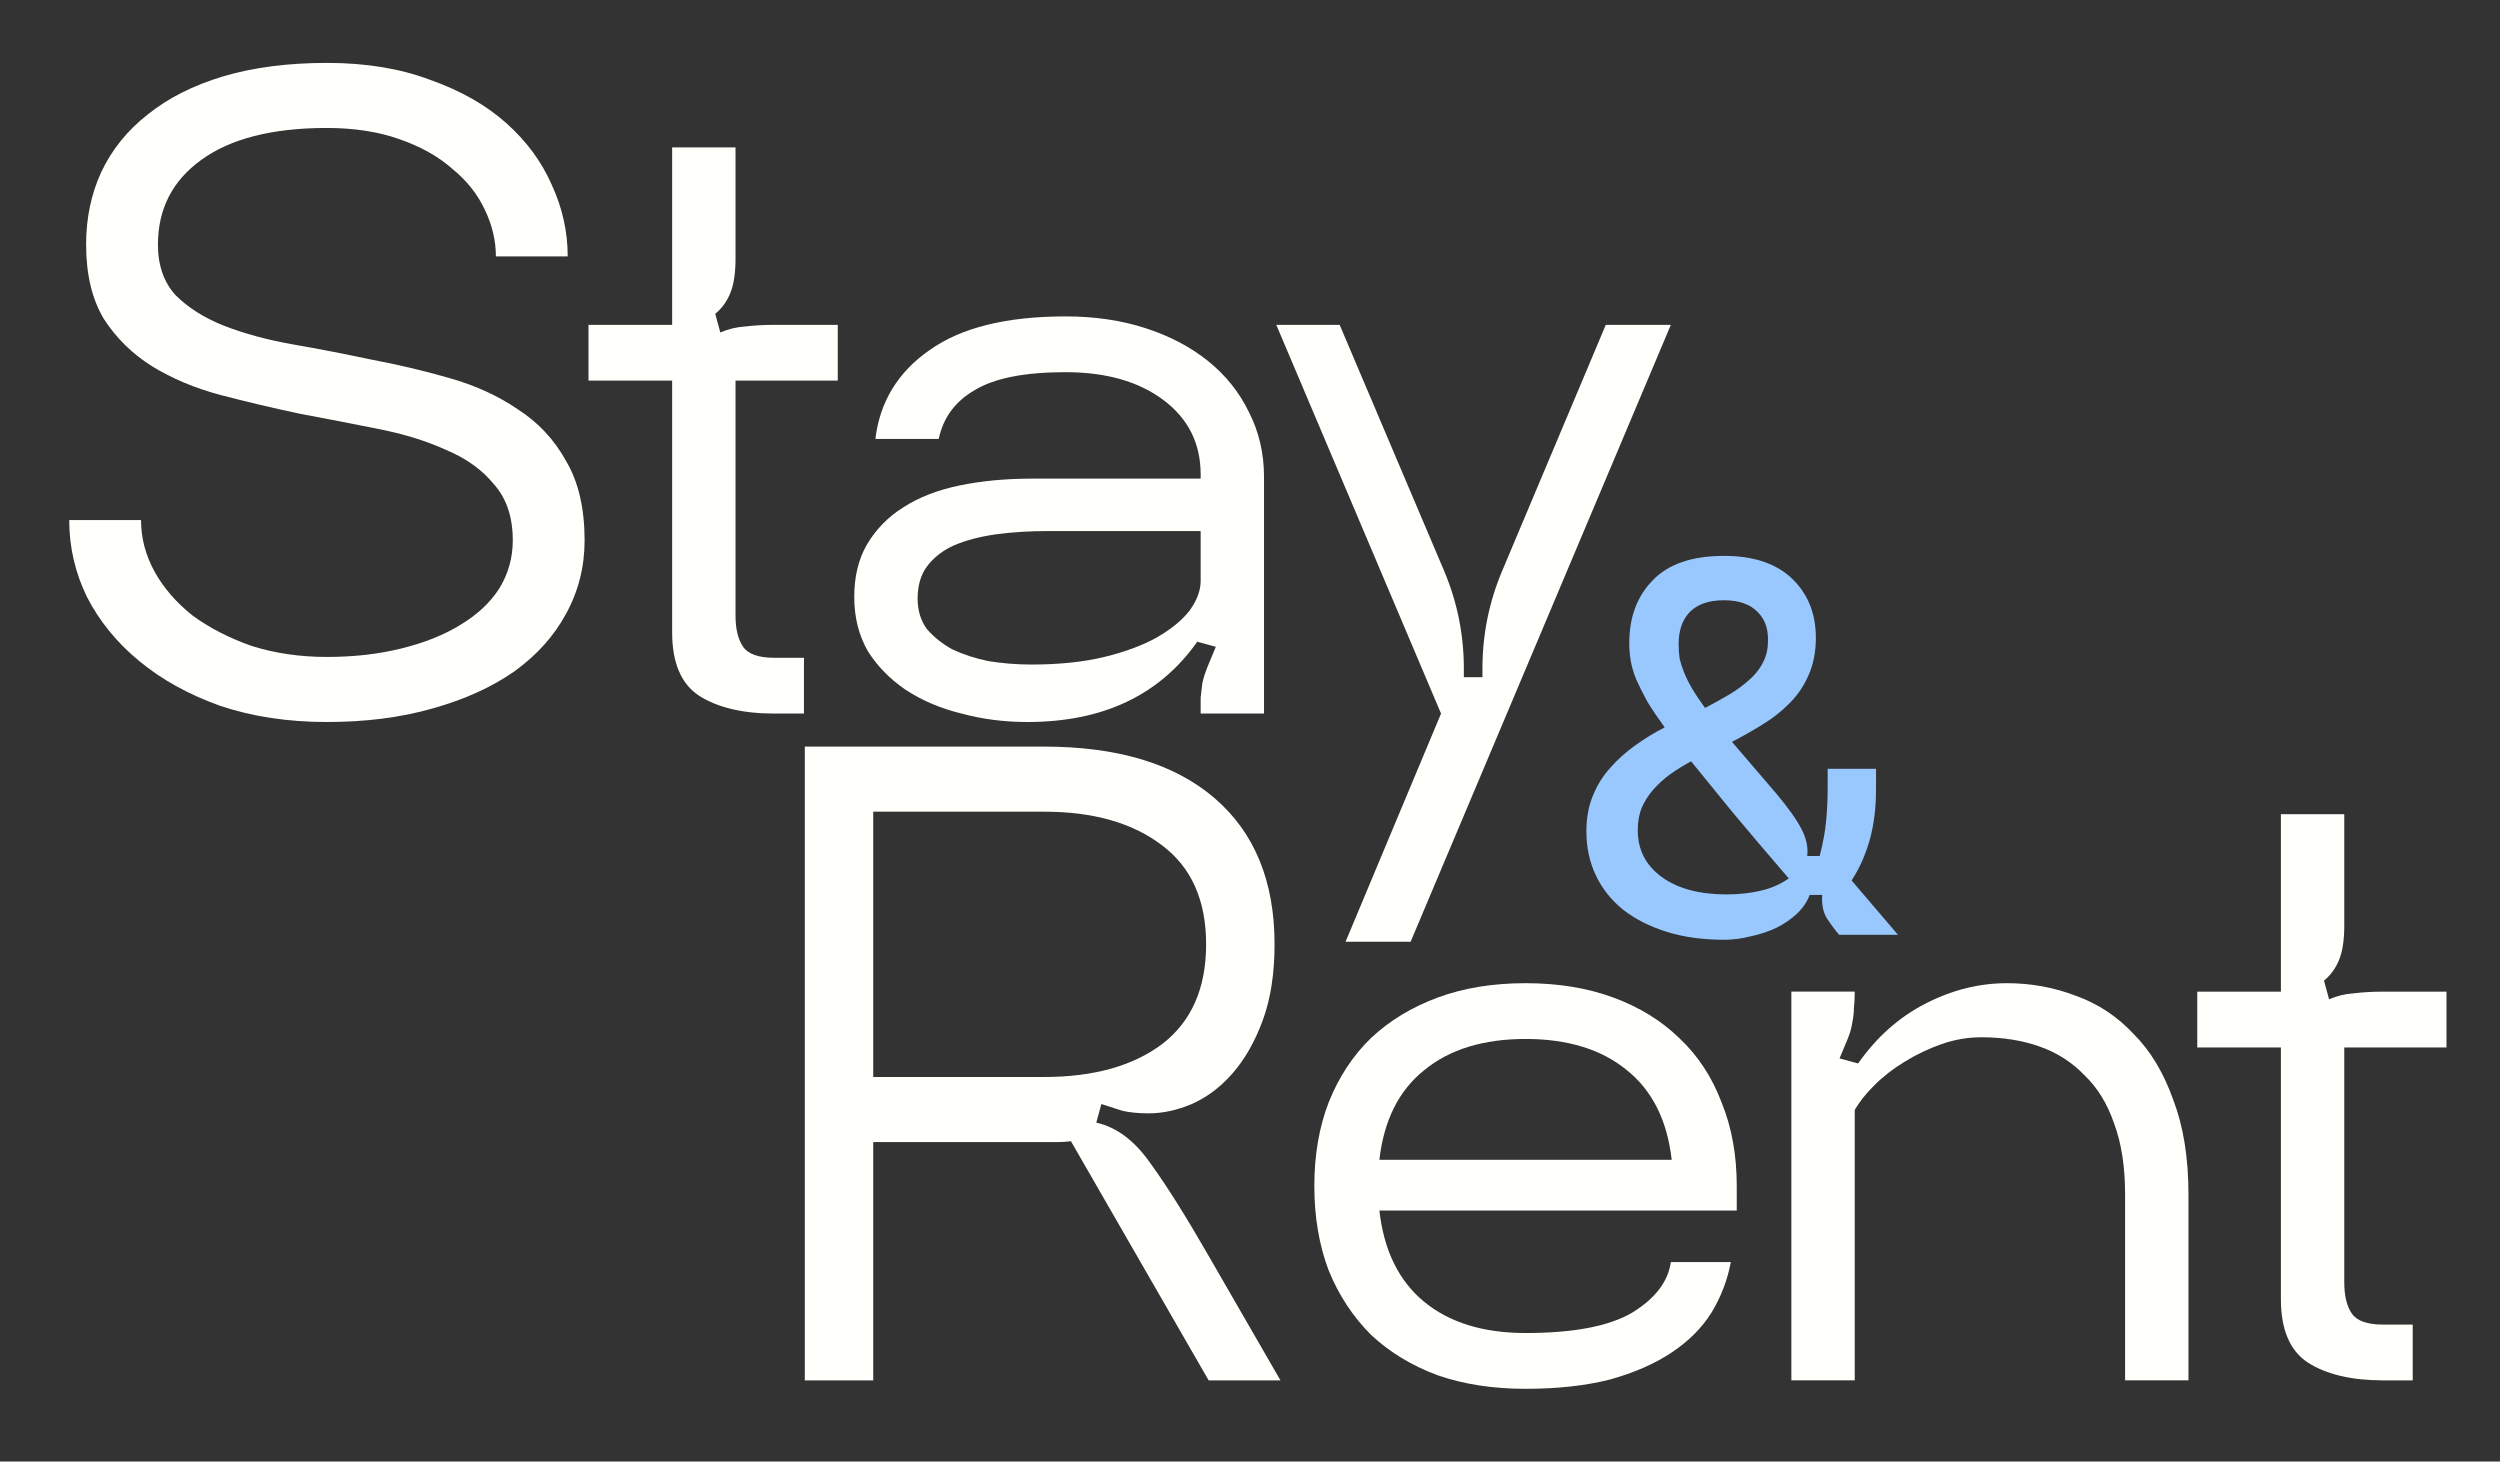 <?xml version="1.0" encoding="UTF-8"?> <svg xmlns="http://www.w3.org/2000/svg" width="130" height="76" viewBox="0 0 130 76" fill="none"><rect x="0" y="0" width="130" height="76" fill="#333333" stroke="none"/><path d="M66.367 16.892H69.662L75.11 29.723C75.784 31.334 76.12 33.018 76.12 34.776V35.215H77.087V34.776C77.087 33.018 77.424 31.334 78.097 29.723L83.501 16.892H86.884L73.353 48.969H69.97L74.934 37.105L66.367 16.892Z" fill="#FFFFFB"></path><path d="M62.434 27.614H54.526C53.53 27.614 52.607 27.672 51.758 27.789C50.938 27.907 50.22 28.097 49.605 28.361C49.019 28.624 48.551 28.99 48.199 29.459C47.877 29.898 47.716 30.455 47.716 31.129C47.716 31.744 47.877 32.271 48.199 32.711C48.551 33.121 48.99 33.472 49.517 33.765C50.074 34.029 50.703 34.234 51.406 34.38C52.139 34.498 52.885 34.556 53.647 34.556C55.082 34.556 56.342 34.424 57.425 34.161C58.509 33.897 59.417 33.56 60.149 33.15C60.911 32.711 61.482 32.242 61.862 31.744C62.243 31.217 62.434 30.704 62.434 30.206V27.614ZM62.258 33.37C60.295 36.153 57.352 37.544 53.427 37.544C52.226 37.544 51.084 37.398 50.001 37.105C48.917 36.841 47.95 36.431 47.101 35.874C46.281 35.318 45.622 34.644 45.124 33.853C44.655 33.033 44.421 32.096 44.421 31.041C44.421 29.986 44.641 29.078 45.08 28.317C45.548 27.526 46.178 26.881 46.969 26.383C47.789 25.856 48.77 25.475 49.913 25.241C51.055 25.006 52.3 24.889 53.647 24.889H62.434V24.669C62.434 23.058 61.789 21.77 60.501 20.803C59.212 19.836 57.513 19.353 55.404 19.353C53.295 19.353 51.728 19.66 50.703 20.276C49.678 20.861 49.049 21.711 48.814 22.824H45.519C45.754 20.891 46.691 19.353 48.331 18.21C49.971 17.038 52.329 16.453 55.404 16.453C56.927 16.453 58.319 16.658 59.578 17.068C60.837 17.478 61.921 18.049 62.829 18.782C63.737 19.514 64.44 20.393 64.938 21.418C65.465 22.443 65.729 23.571 65.729 24.801V37.105H62.434C62.434 36.782 62.434 36.504 62.434 36.27C62.463 36.006 62.492 35.757 62.522 35.523C62.58 35.259 62.668 34.981 62.785 34.688C62.902 34.395 63.049 34.044 63.224 33.633L62.258 33.37Z" fill="#FFFFFB"></path><path d="M38.247 13.465C38.247 14.197 38.159 14.783 37.983 15.222C37.808 15.662 37.544 16.028 37.193 16.321L37.456 17.288C37.866 17.112 38.291 17.009 38.73 16.98C39.199 16.921 39.711 16.892 40.268 16.892H43.563V19.792H38.247V32.008C38.247 32.711 38.379 33.253 38.642 33.633C38.906 34.014 39.448 34.205 40.268 34.205H41.806V37.105H40.268C38.628 37.105 37.324 36.797 36.358 36.182C35.421 35.567 34.952 34.468 34.952 32.886V19.792H30.602V16.892H34.952V7.665H38.247V13.465Z" fill="#FFFFFB"></path><path d="M4.478 12.718C4.478 11.341 4.742 10.081 5.269 8.939C5.826 7.767 6.631 6.771 7.685 5.951C8.74 5.101 10.043 4.442 11.595 3.974C13.177 3.505 14.978 3.271 16.999 3.271C19.02 3.271 20.807 3.563 22.359 4.149C23.941 4.706 25.259 5.453 26.313 6.39C27.368 7.328 28.158 8.397 28.686 9.598C29.242 10.799 29.52 12.044 29.52 13.333H25.786C25.786 12.513 25.596 11.707 25.215 10.916C24.834 10.096 24.263 9.378 23.502 8.763C22.769 8.119 21.847 7.606 20.734 7.225C19.65 6.844 18.405 6.654 16.999 6.654C14.158 6.654 11.976 7.211 10.453 8.324C8.959 9.408 8.213 10.872 8.213 12.718C8.213 13.802 8.52 14.68 9.135 15.354C9.78 15.999 10.614 16.526 11.639 16.936C12.694 17.346 13.88 17.668 15.198 17.903C16.545 18.137 17.907 18.401 19.284 18.694C20.69 18.957 22.052 19.28 23.37 19.66C24.717 20.041 25.903 20.583 26.928 21.286C27.983 21.96 28.817 22.853 29.433 23.967C30.077 25.05 30.399 26.427 30.399 28.097C30.399 29.474 30.077 30.748 29.433 31.92C28.817 33.062 27.924 34.058 26.753 34.908C25.581 35.728 24.16 36.373 22.491 36.841C20.851 37.31 19.02 37.544 16.999 37.544C14.978 37.544 13.133 37.266 11.464 36.709C9.824 36.123 8.418 35.347 7.246 34.38C6.075 33.414 5.167 32.301 4.522 31.041C3.907 29.781 3.6 28.448 3.6 27.042H7.334C7.334 27.98 7.568 28.873 8.037 29.723C8.506 30.572 9.165 31.334 10.014 32.008C10.893 32.652 11.918 33.179 13.089 33.59C14.29 33.97 15.594 34.161 16.999 34.161C18.405 34.161 19.694 34.014 20.866 33.721C22.066 33.428 23.091 33.018 23.941 32.491C24.82 31.964 25.493 31.334 25.962 30.602C26.43 29.84 26.665 29.005 26.665 28.097C26.665 26.896 26.343 25.929 25.698 25.197C25.083 24.435 24.248 23.835 23.194 23.395C22.169 22.927 20.983 22.561 19.635 22.297C18.317 22.033 16.955 21.77 15.55 21.506C14.173 21.213 12.811 20.891 11.464 20.539C10.146 20.188 8.96 19.69 7.905 19.045C6.88 18.401 6.045 17.581 5.401 16.584C4.786 15.559 4.478 14.27 4.478 12.718Z" fill="#FFFFFB"></path><path d="M121.902 48.139C121.902 48.871 121.814 49.457 121.639 49.897C121.463 50.336 121.199 50.702 120.848 50.995L121.111 51.962C121.521 51.786 121.946 51.684 122.386 51.654C122.854 51.596 123.367 51.566 123.923 51.566H127.218V54.467H121.902V66.682C121.902 67.385 122.034 67.927 122.298 68.308C122.561 68.689 123.103 68.879 123.923 68.879H125.461V71.779H123.923C122.283 71.779 120.98 71.472 120.013 70.856C119.076 70.241 118.607 69.143 118.607 67.561V54.467H114.258V51.566H118.607V42.339H121.902V48.139Z" fill="#FFFFFB"></path><path d="M113.8 71.778H110.505V62.111C110.505 60.676 110.315 59.445 109.934 58.42C109.582 57.395 109.07 56.56 108.396 55.916C107.752 55.242 106.976 54.744 106.068 54.422C105.16 54.099 104.149 53.938 103.036 53.938C102.333 53.938 101.645 54.055 100.972 54.29C100.298 54.524 99.653 54.832 99.038 55.212C98.453 55.564 97.925 55.974 97.457 56.443C97.017 56.882 96.681 57.307 96.446 57.717V71.778H93.151V51.565H96.446C96.446 51.888 96.432 52.181 96.402 52.444C96.402 52.678 96.373 52.928 96.315 53.191C96.285 53.425 96.212 53.689 96.095 53.982C95.978 54.275 95.831 54.627 95.656 55.037L96.622 55.3C97.589 53.923 98.76 52.884 100.137 52.181C101.513 51.477 102.919 51.126 104.354 51.126C105.614 51.126 106.815 51.346 107.957 51.785C109.099 52.195 110.095 52.854 110.944 53.762C111.823 54.641 112.511 55.784 113.009 57.19C113.537 58.567 113.8 60.207 113.8 62.111V71.778Z" fill="#FFFFFB"></path><path d="M79.328 72.218C77.629 72.218 76.106 71.983 74.759 71.514C73.412 71.016 72.255 70.313 71.288 69.405C70.351 68.468 69.619 67.355 69.092 66.066C68.594 64.748 68.345 63.283 68.345 61.672C68.345 60.061 68.594 58.611 69.092 57.322C69.619 56.003 70.351 54.89 71.288 53.982C72.255 53.074 73.412 52.371 74.759 51.873C76.106 51.375 77.629 51.126 79.328 51.126C81.027 51.126 82.55 51.375 83.897 51.873C85.245 52.371 86.387 53.074 87.324 53.982C88.29 54.89 89.023 56.003 89.521 57.322C90.048 58.611 90.311 60.061 90.311 61.672V62.946H71.728C71.962 65.026 72.738 66.608 74.056 67.692C75.374 68.775 77.131 69.317 79.328 69.317C81.818 69.317 83.663 68.966 84.864 68.263C86.065 67.531 86.738 66.652 86.885 65.626H90.004C89.828 66.564 89.491 67.443 88.993 68.263C88.496 69.054 87.807 69.742 86.929 70.328C86.05 70.914 84.981 71.383 83.721 71.734C82.462 72.056 80.998 72.218 79.328 72.218ZM86.929 60.31C86.694 58.259 85.918 56.706 84.6 55.652C83.282 54.568 81.525 54.026 79.328 54.026C77.131 54.026 75.374 54.568 74.056 55.652C72.738 56.706 71.962 58.259 71.728 60.31H86.929Z" fill="#FFFFFB"></path><path d="M54.283 42.207H45.408V56.004H54.283C56.86 56.004 58.91 55.433 60.434 54.29C61.956 53.119 62.718 51.39 62.718 49.105C62.718 46.82 61.956 45.107 60.434 43.964C58.91 42.793 56.86 42.207 54.283 42.207ZM62.806 65.232L66.584 71.779H62.85L55.689 59.343C55.454 59.373 55.22 59.388 54.986 59.388C54.751 59.388 54.517 59.388 54.283 59.388H45.408V71.779H41.85V38.823H54.283C58.12 38.823 61.078 39.717 63.157 41.504C65.237 43.291 66.277 45.825 66.277 49.105C66.277 50.629 66.072 51.947 65.662 53.06C65.251 54.173 64.724 55.096 64.08 55.828C63.465 56.531 62.762 57.059 61.971 57.41C61.21 57.732 60.463 57.894 59.73 57.894C59.203 57.894 58.749 57.85 58.369 57.762C57.988 57.645 57.622 57.527 57.27 57.41L57.007 58.377C58.061 58.611 58.998 59.314 59.818 60.486C60.668 61.658 61.664 63.24 62.806 65.232Z" fill="#FFFFFB"></path><path d="M86.563 37.824C86.2 37.323 85.897 36.873 85.656 36.476C85.431 36.061 85.241 35.681 85.085 35.335C84.947 34.989 84.852 34.67 84.8 34.376C84.748 34.065 84.722 33.754 84.722 33.443C84.722 32.094 85.128 31.006 85.941 30.176C86.753 29.329 87.988 28.906 89.647 28.906C91.237 28.906 92.447 29.329 93.276 30.176C94.106 31.023 94.486 32.12 94.417 33.468C94.382 34.143 94.235 34.739 93.976 35.257C93.734 35.776 93.406 36.234 92.991 36.631C92.594 37.029 92.136 37.383 91.617 37.694C91.116 38.005 90.598 38.299 90.062 38.576L92.395 41.298C93.017 42.041 93.449 42.655 93.691 43.139C93.933 43.605 94.028 44.063 93.976 44.513H94.624C94.797 43.839 94.909 43.225 94.961 42.672C95.013 42.119 95.039 41.548 95.039 40.961V39.976H97.553V41.065C97.553 42.032 97.441 42.914 97.216 43.709C96.991 44.487 96.68 45.178 96.283 45.783L98.694 48.609H95.635C95.428 48.367 95.22 48.09 95.013 47.779C94.805 47.451 94.719 47.036 94.754 46.535H94.106C93.967 46.898 93.743 47.226 93.432 47.52C93.138 47.796 92.784 48.038 92.369 48.246C91.972 48.436 91.531 48.583 91.047 48.686C90.58 48.807 90.114 48.868 89.647 48.868C88.541 48.868 87.548 48.73 86.666 48.453C85.785 48.177 85.033 47.796 84.411 47.312C83.789 46.811 83.314 46.215 82.986 45.524C82.657 44.832 82.493 44.072 82.493 43.242C82.493 42.534 82.606 41.911 82.83 41.376C83.055 40.823 83.357 40.339 83.737 39.924C84.118 39.492 84.549 39.103 85.033 38.757C85.517 38.412 86.027 38.1 86.563 37.824ZM89.777 46.509C90.399 46.509 90.978 46.448 91.513 46.327C92.067 46.206 92.568 45.99 93.017 45.679C91.946 44.435 90.969 43.285 90.088 42.231C89.224 41.177 88.507 40.295 87.936 39.587C87.556 39.794 87.193 40.019 86.848 40.261C86.519 40.503 86.226 40.771 85.966 41.065C85.725 41.341 85.526 41.652 85.37 41.998C85.232 42.343 85.163 42.732 85.163 43.164C85.163 44.184 85.578 44.996 86.407 45.601C87.237 46.206 88.36 46.509 89.777 46.509ZM87.288 33.495C87.288 33.754 87.306 34.004 87.34 34.246C87.392 34.471 87.47 34.713 87.574 34.972C87.677 35.231 87.816 35.508 87.988 35.802C88.161 36.096 88.386 36.433 88.662 36.813C89.094 36.588 89.5 36.364 89.88 36.139C90.261 35.914 90.598 35.672 90.891 35.413C91.203 35.154 91.444 34.868 91.617 34.557C91.807 34.229 91.911 33.875 91.928 33.495C91.98 32.786 91.807 32.233 91.41 31.835C91.012 31.421 90.425 31.213 89.647 31.213C88.852 31.213 88.256 31.421 87.859 31.835C87.479 32.233 87.288 32.786 87.288 33.495Z" fill="#99C8FF"></path></svg> 